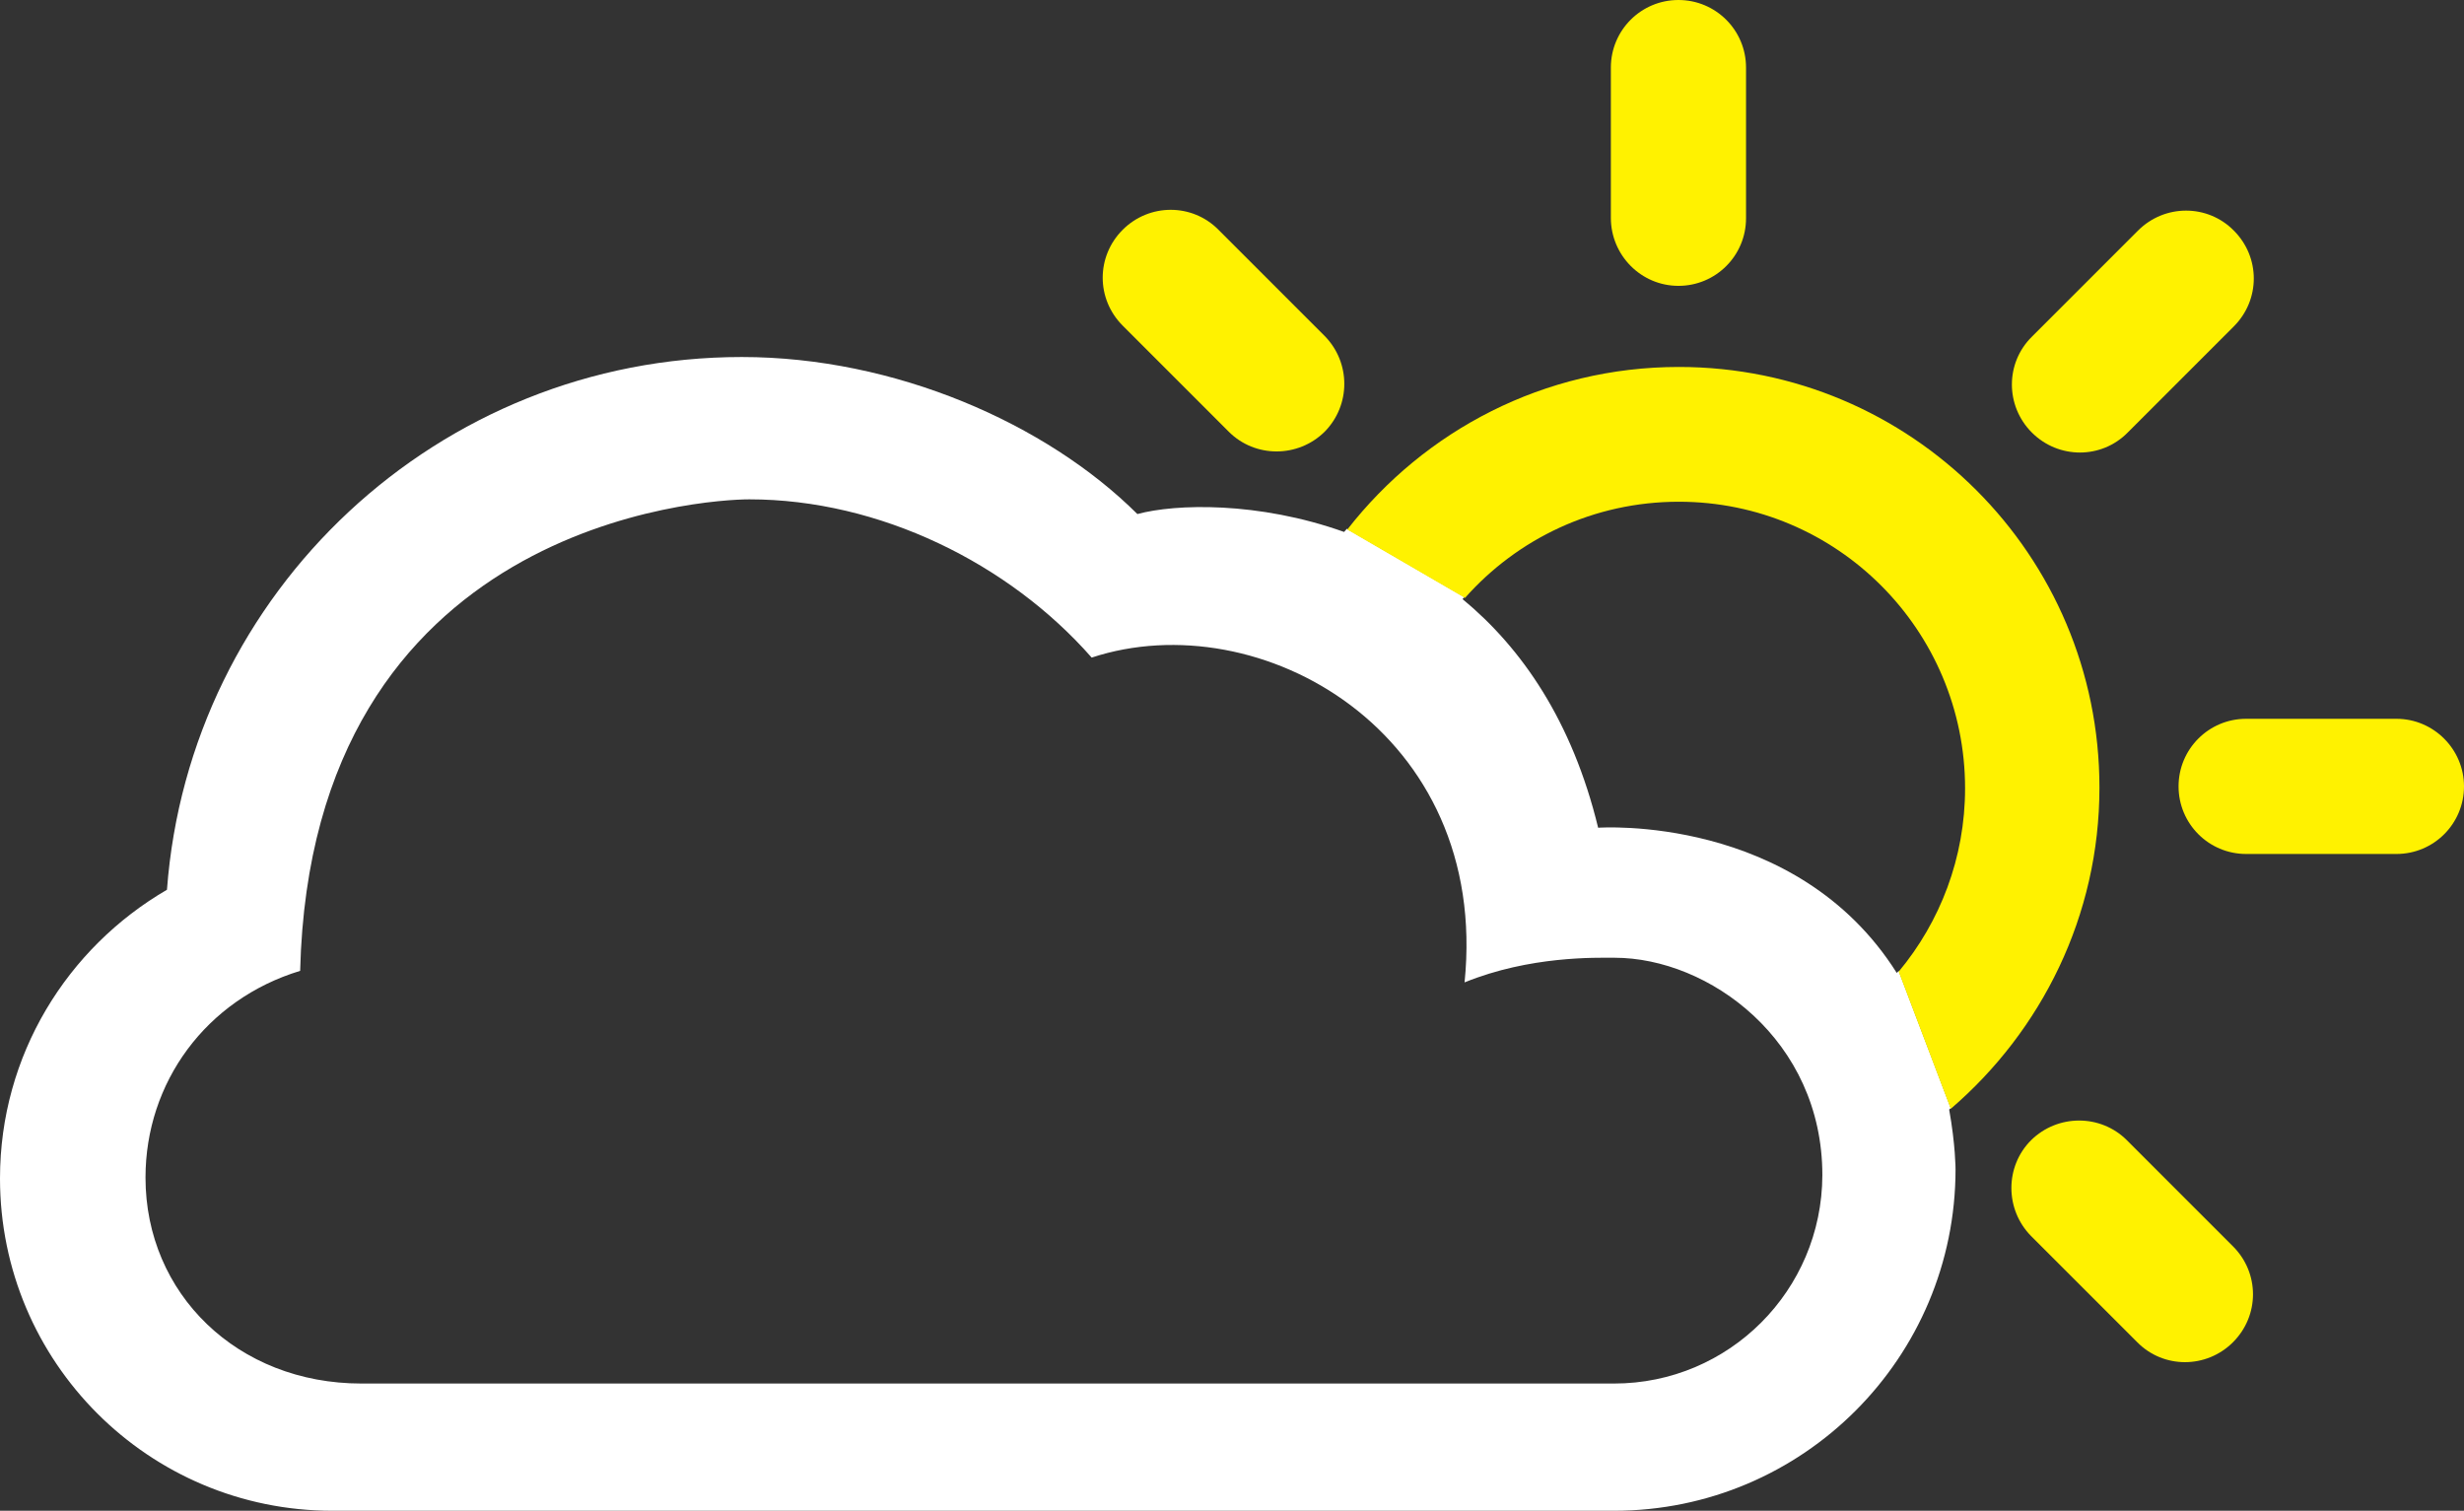 <?xml version="1.0" encoding="utf-8"?>
<!-- Generator: Adobe Illustrator 23.0.0, SVG Export Plug-In . SVG Version: 6.00 Build 0)  -->
<svg version="1.1" id="Layer_1" xmlns="http://www.w3.org/2000/svg" xmlns:xlink="http://www.w3.org/1999/xlink" x="0px" y="0px"
	 viewBox="0 0 61.98 38" style="enable-background:new 0 0 61.98 38;" xml:space="preserve">
<rect x="0" y="0" width="61.98" height="38" fill="#333333" stroke="none"/>
<style type="text/css">
	.st0{fill:#EAEAEA;}
	.st1{fill:#FF435A;}
	.st2{fill:#595959;}
	.st3{fill:#EFDD35;}
	.st4{fill:#FFFFFF;}
	.st5{fill:#25A5E5;}
	.st6{fill:url(#SVGID_1_);}
	.st7{fill:#383838;}
	.st8{fill:#FFF200;}
	.st9{fill:#2088BC;}
	.st10{fill:#1A78BD;}
	.st11{fill:#E5202E;}
</style>
<g id="_x30_3">
	<path class="st8" d="M42.22,7.19c0.94,0,1.7-0.76,1.7-1.7V1.7c0-0.94-0.76-1.7-1.7-1.7c-0.94,0-1.7,0.76-1.7,1.7l0,3.78
		C40.52,6.42,41.28,7.19,42.22,7.19z"/>
	<path class="st8" d="M30.91,10.86c0.66,0.66,1.74,0.66,2.41,0c0.66-0.67,0.66-1.74,0-2.41l-2.67-2.67c-0.66-0.67-1.74-0.67-2.41,0
		c-0.67,0.67-0.67,1.74,0,2.41L30.91,10.86z"/>
	<path class="st8" d="M53.5,28.68c-0.66-0.66-1.74-0.66-2.41,0c-0.66,0.66-0.66,1.74,0,2.41l2.67,2.67c0.66,0.67,1.74,0.67,2.41,0
		c0.67-0.67,0.67-1.74,0-2.41L53.5,28.68z"/>
	<path class="st8" d="M60.28,18.08h-3.78c-0.94,0-1.7,0.76-1.7,1.7c0,0.94,0.76,1.7,1.7,1.7l3.78,0c0.94,0,1.7-0.76,1.7-1.7
		C61.98,18.85,61.22,18.08,60.28,18.08z"/>
	<path class="st8" d="M53.52,10.88l2.67-2.67c0.67-0.67,0.67-1.74,0-2.41c-0.66-0.67-1.74-0.67-2.41,0l-2.67,2.67
		c-0.67,0.66-0.67,1.74,0,2.41C51.78,11.55,52.86,11.55,53.52,10.88z"/>
	<path class="st4" d="M47.71,24.47c-2.53-4.01-7.51-3.65-7.51-3.65c-0.65-2.68-1.92-4.52-3.41-5.75c0.01-0.02,0.03-0.03,0.05-0.05
		l-2.96-1.72c-0.02,0.03-0.05,0.05-0.07,0.08c-2.16-0.77-4.24-0.71-5.2-0.45c-2.29-2.28-6.1-3.95-9.95-3.95
		c-7.64,0-13.9,5.91-14.46,13.4C1.69,23.84,0,26.54,0,29.64C0,34.26,3.74,38,8.36,38H40.6c4.75,0,8.59-3.85,8.59-8.59
		c0,0,0-0.61-0.16-1.5c0.01-0.01,0.03-0.03,0.04-0.04l-1.31-3.45C47.74,24.44,47.73,24.46,47.71,24.47z M40.6,34.8H9.09
		c-3.12,0-5.43-2.26-5.43-5.18c0-2.39,1.52-4.48,3.89-5.2c0.28-11.28,10.2-11.86,11.3-11.86c3.27,0,6.53,1.61,8.61,3.98
		c4.23-1.39,10.02,1.87,9.38,8.17c1.65-0.67,3.3-0.62,3.77-0.62c2.37,0,5.23,2.07,5.23,5.47C45.83,32.46,43.49,34.8,40.6,34.8z"/>
	<path class="st8" d="M52.81,19.81c0-5.85-4.74-10.58-10.58-10.58c-3.39,0-6.4,1.6-8.34,4.09l2.96,1.72
		c1.32-1.49,3.24-2.42,5.38-2.42c3.98,0,7.2,3.23,7.2,7.21c0,1.75-0.63,3.36-1.67,4.61l1.31,3.45
		C51.35,25.93,52.81,23.04,52.81,19.81z"/>
</g>
</svg>
